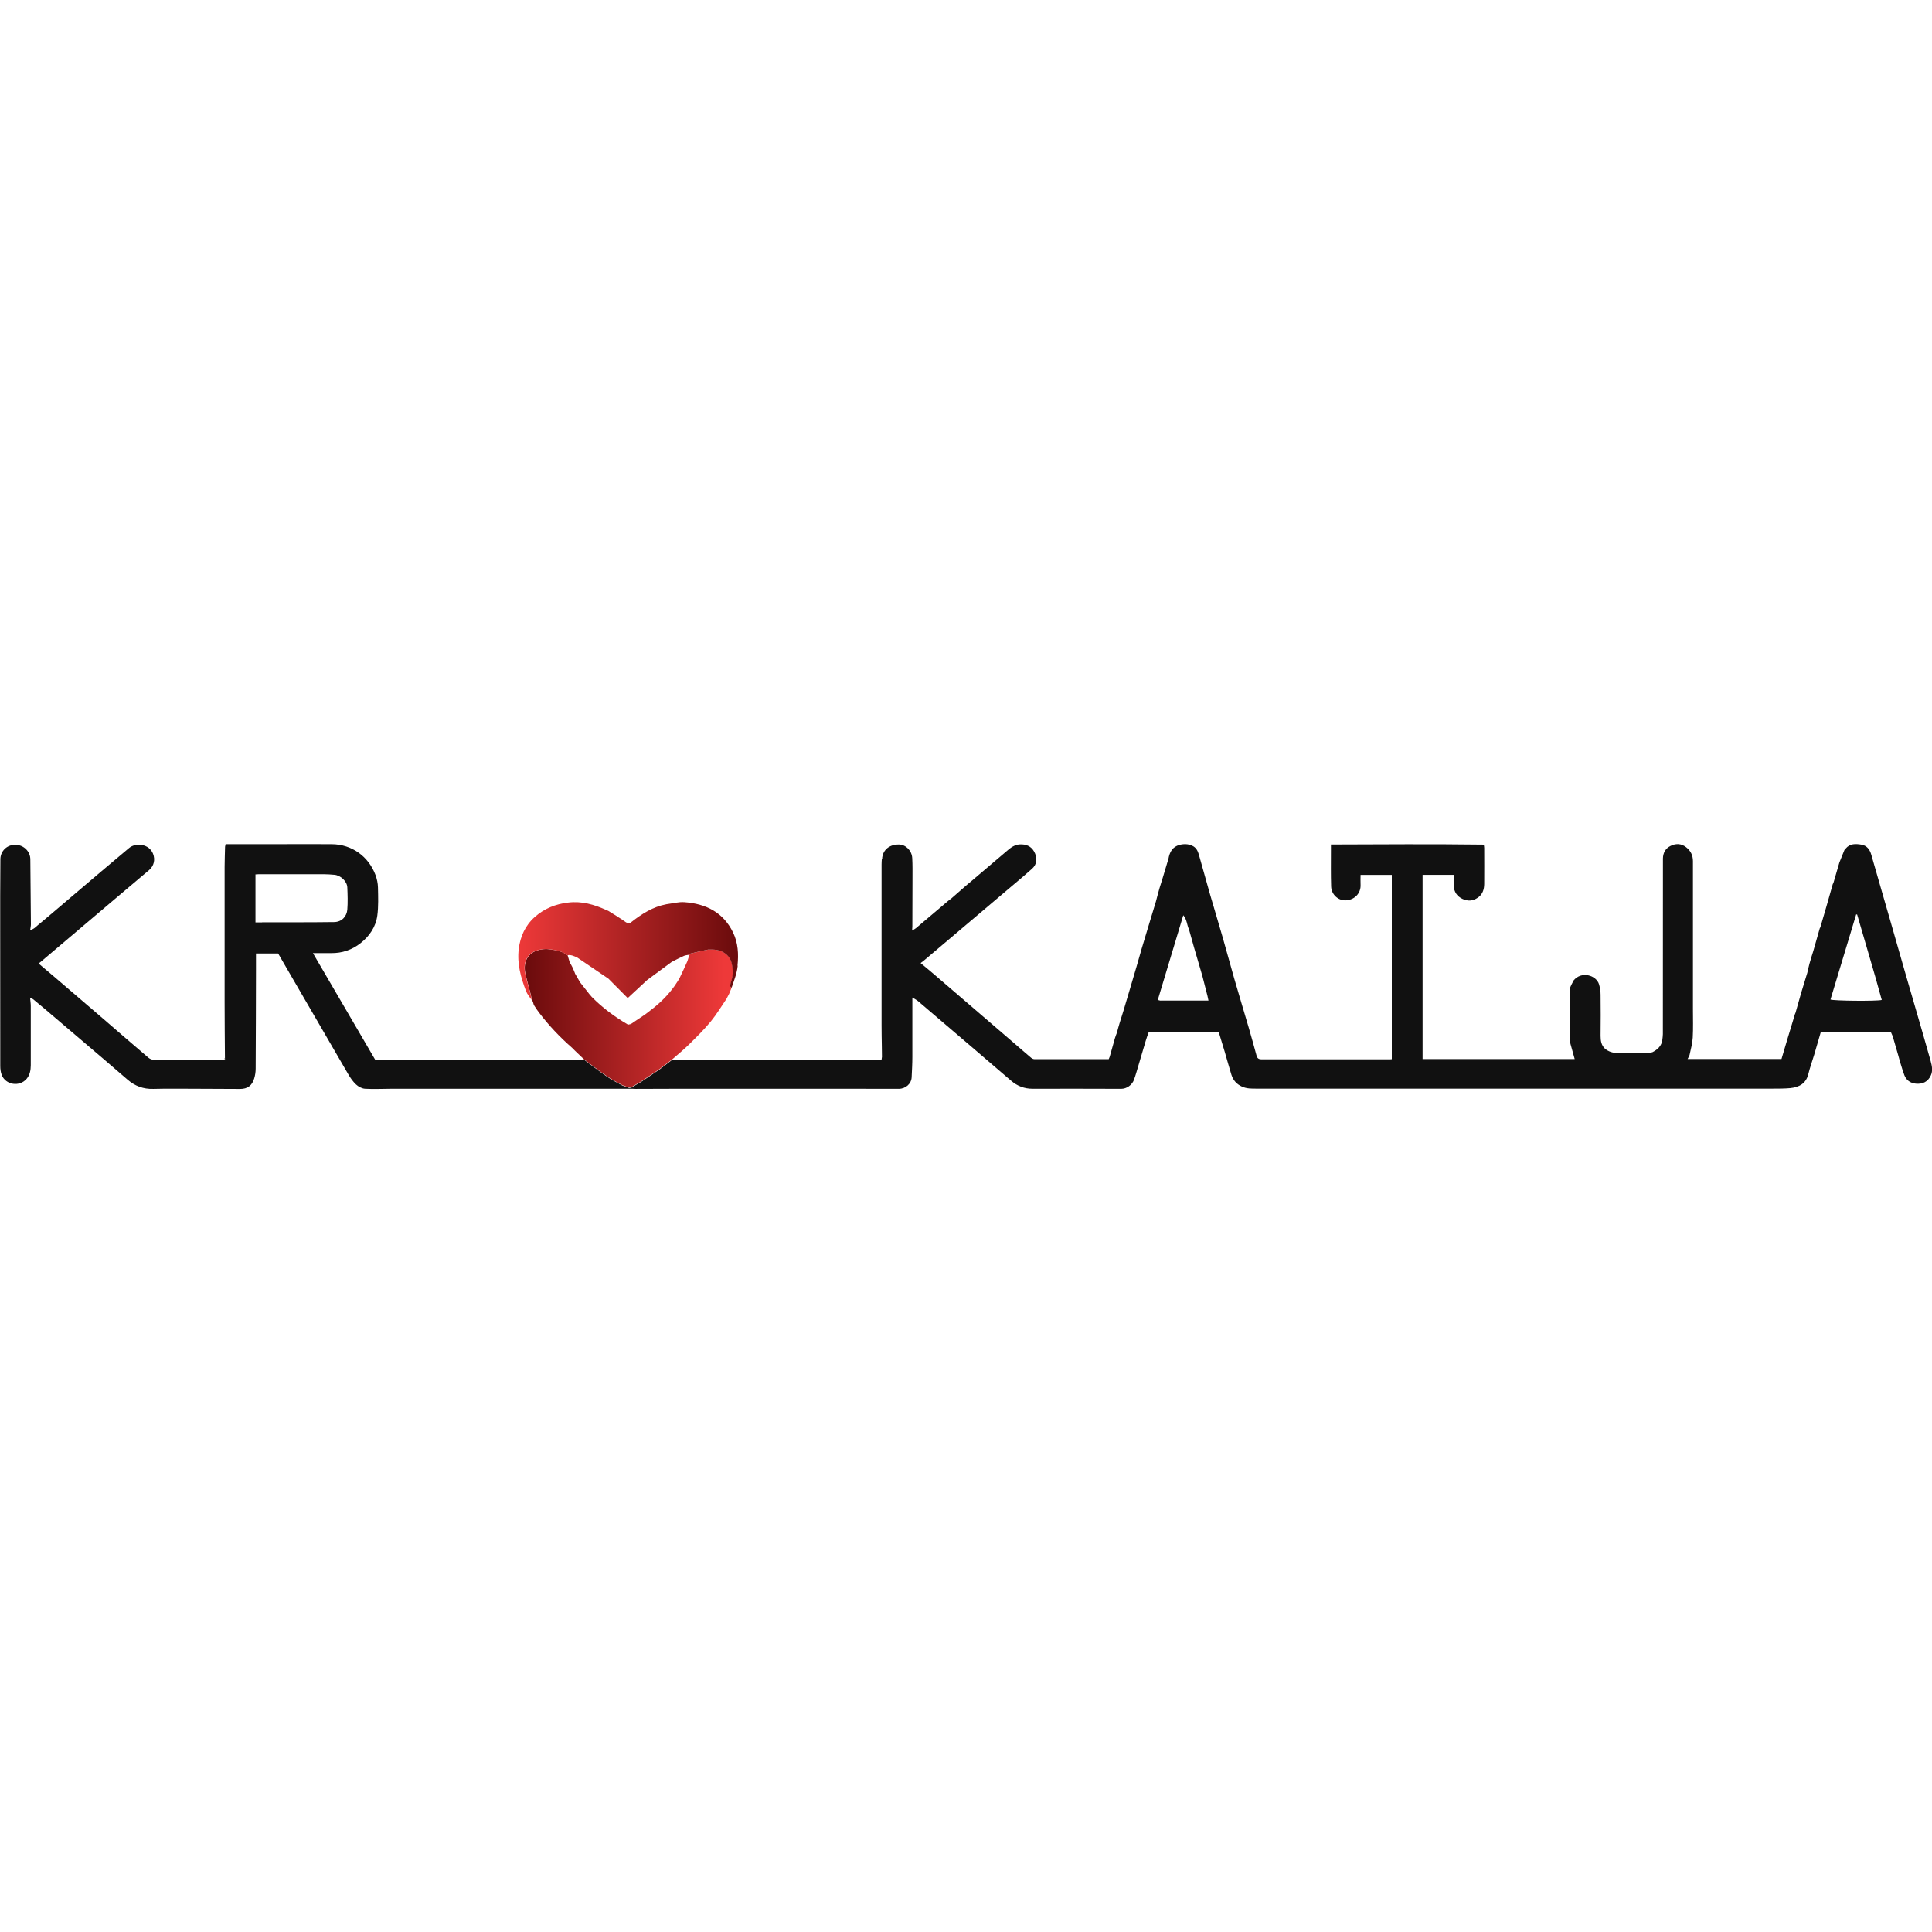 <?xml version="1.0" encoding="UTF-8"?>
<svg xmlns="http://www.w3.org/2000/svg" xmlns:xlink="http://www.w3.org/1999/xlink" id="Layer_1" viewBox="0 0 300 300">
  <defs>
    <style>.cls-1{fill:url(#linear-gradient);}.cls-2{fill:#e21332;}.cls-3{fill:#111;}.cls-4{fill:#787474;}.cls-5{fill:url(#linear-gradient-2);}</style>
    <linearGradient id="linear-gradient" x1="81.47" y1="158.12" x2="113.77" y2="158.12" gradientUnits="userSpaceOnUse">
      <stop offset="0" stop-color="#6a0b0c"></stop>
      <stop offset=".96" stop-color="#ee3939"></stop>
    </linearGradient>
    <linearGradient id="linear-gradient-2" x1="80.5" y1="147.68" x2="114.63" y2="147.68" gradientUnits="userSpaceOnUse">
      <stop offset="0" stop-color="#ee3939"></stop>
      <stop offset="1" stop-color="#6a0b0c"></stop>
    </linearGradient>
  </defs>
  <path class="cls-3" d="m299.78,164.71c-.64-2.28-1.3-4.56-1.96-6.84-.68-2.37-1.38-4.74-2.06-7.1-.78-2.7-1.54-5.4-2.32-8.1-.47-1.63-.94-3.25-1.41-4.88-.49-1.69-.98-3.38-1.46-5.08-.23-.81-.7-1.42-1.53-1.55-.88-.14-1.79-.2-2.45.62-.06.08-.13.15-.19.22h0c-.26.65-.52,1.28-.78,1.93-.31,1.07-.62,2.15-.94,3.22-.03.05-.08.1-.09.15-.33,1.16-.66,2.32-.99,3.48-.32,1.07-.63,2.14-.94,3.22-.03.05-.07.1-.09.16-.33,1.16-.66,2.32-.99,3.48-.2.66-.42,1.32-.6,1.98-.13.47-.23.96-.34,1.43-.32,1.05-.64,2.09-.96,3.14-.29,1.02-.58,2.05-.87,3.07-.04.09-.07.17-.11.26-.02.06-.03.13-.05.19-.37,1.21-.73,2.42-1.1,3.63-.31,1.04-.62,2.07-.92,3.1h-14.58c.11-.24.26-.43.31-.65.19-.89.44-1.77.49-2.67.08-1.47.03-2.95.03-4.43,0-7.65,0-15.31,0-22.97,0-.91-.36-1.62-1.07-2.17-.75-.58-1.59-.6-2.41-.19-.8.39-1.17,1.11-1.18,1.96-.01,9.08,0,18.16-.01,27.25,0,.3-.05.59-.08.88-.11.95-.73,1.52-1.53,1.93-.13.03-.27.06-.41.1-1.65,0-3.29-.02-4.94.02-.78.02-1.44-.18-2.03-.66-.58-.55-.68-1.25-.68-2,.02-2.13.03-4.25,0-6.38,0-.54-.09-1.09-.24-1.61-.42-1.41-2.73-2.13-3.97-.58-.19.46-.55.92-.56,1.39-.06,2.46-.04,4.93-.04,7.39,0,.34.09.68.13,1.03.22.8.45,1.6.66,2.37h-23.62v-28.6h4.83c0,.62-.03,1.17,0,1.72.06.92.51,1.61,1.35,2.01.82.39,1.63.34,2.39-.18.75-.51.99-1.28,1-2.14.02-1.86,0-3.72,0-5.59,0-.13-.03-.26-.06-.51-7.91-.1-15.79-.05-23.74-.02v.93c0,1.86-.03,3.73.03,5.59.04,1.29,1.18,2.28,2.42,2.14,1.38-.15,2.21-1.21,2.15-2.41-.03-.53,0-1.06,0-1.53h4.85v28.61c-.13,0-.19.02-.26.02-6.66,0-13.32,0-19.97,0-.45,0-.67-.16-.78-.6-.38-1.43-.79-2.86-1.2-4.29-.75-2.55-1.52-5.1-2.26-7.66-.61-2.11-1.17-4.23-1.78-6.34-.64-2.24-1.32-4.46-1.97-6.7-.6-2.07-1.15-4.15-1.75-6.22-.16-.56-.43-1.09-1.02-1.35-.64-.3-1.32-.3-1.97-.13-1.08.28-1.54,1.11-1.72,2.14l-.91,3.03c-.16.51-.33,1.02-.48,1.54-.2.69-.38,1.39-.56,2.08-.33,1.08-.66,2.16-.98,3.23-.41,1.34-.81,2.68-1.21,4.02-.27.94-.54,1.88-.81,2.83-.34,1.17-.69,2.35-1.04,3.52-.33,1.11-.66,2.22-.99,3.33-.2.65-.41,1.3-.61,1.95-.15.49-.28.98-.41,1.47-.11.28-.22.57-.31.86-.28.95-.54,1.91-.81,2.87-.05.13-.11.26-.16.4-3.86,0-7.69,0-11.51,0-.18,0-.4-.1-.54-.22-.94-.79-1.86-1.6-2.79-2.4-4.1-3.53-8.21-7.06-12.32-10.59-.67-.58-1.35-1.13-2.05-1.71.21-.16.4-.3.58-.45,4.54-3.84,9.08-7.69,13.63-11.54,1.04-.88,2.09-1.75,3.1-2.66.7-.63.83-1.48.47-2.35-.4-.95-1.08-1.38-2.04-1.43-.87-.05-1.52.32-2.13.84-1.73,1.47-3.46,2.94-5.19,4.41-.04.03-.07.06-.11.1h0c-.36.3-.73.61-1.1.92-.41.36-.82.72-1.24,1.08-.4.34-.79.69-1.19,1.04-.17.13-.35.26-.52.4-1.66,1.4-3.31,2.81-4.97,4.21-.17.14-.38.24-.61.38.02-.27.04-.45.04-.63.01-2.47.02-4.93.02-7.4,0-1.07.02-2.15-.04-3.22-.06-1.17-1-2.09-2.05-2.11-1.43-.02-2.44.76-2.61,2.03.03.06.07.13.11.2-.06,0-.11.01-.17.02-.02.28-.04.57-.04.85,0,8.32,0,16.64,0,24.96,0,1.09.02,2.18.04,3.27,0,.55.01,1.09.02,1.64-.02.13-.04.25-.06.41h-.78c-10.24,0-20.48,0-30.71,0h-.97c-.67.51-1.34,1.02-2,1.53-.95.64-1.9,1.29-2.86,1.93-.44.26-.88.51-1.32.77-.04.03-.07.05-.1.08l-.03.02c-.18.04-.36.08-.41.09-.43-.15-.75-.26-1.07-.38-.8-.46-1.64-.86-2.39-1.39-1.22-.83-2.38-1.75-3.57-2.63-.33,0-.67-.02-1-.02h-31.44c-3.21-5.49-6.41-10.98-9.65-16.52,1,0,1.92,0,2.84,0,1.69.02,3.2-.49,4.53-1.52,1.41-1.11,2.39-2.54,2.63-4.31.19-1.43.13-2.9.1-4.36-.01-.65-.16-1.32-.38-1.93-1.08-2.87-3.63-4.76-6.78-4.79-2.83-.03-5.66,0-8.5,0h-8c-.03.13-.05.27-.08.4-.02,1.04-.07,2.08-.07,3.12,0,6.99-.01,13.98,0,20.97,0,2.91.03,5.83.05,8.74,0,.07,0,.15.01.22-.04,0-.07,0-.11,0-3.69,0-7.38.02-11.07,0-.24,0-.52-.14-.71-.3-2.41-2.05-4.79-4.12-7.19-6.19-2.41-2.07-4.82-4.14-7.24-6.21-.87-.74-1.74-1.48-2.62-2.22.14-.11.32-.26.5-.41,3.76-3.19,7.52-6.37,11.28-9.56,1.78-1.51,3.57-3.01,5.36-4.53.78-.66.98-1.63.63-2.53-.62-1.6-2.71-1.75-3.71-.92-1.46,1.22-2.91,2.44-4.36,3.67-2.69,2.29-5.38,4.57-8.07,6.86-.47.4-.95.79-1.42,1.19-.48.34-.84.88-1.52,1.03.04-.34.11-.62.11-.89-.02-3.37-.06-6.74-.09-10.1-.01-1.22-1.01-2.18-2.2-2.24-1.46-.08-2.44,1.01-2.45,2.22-.04,3.79-.03,7.59-.03,11.38,0,6.92,0,13.83.01,20.75,0,.45.06.94.22,1.36.61,1.59,2.8,1.91,3.89.6.5-.61.62-1.33.63-2.08,0-3.07,0-6.14,0-9.22,0-.39-.07-.79-.11-1.29.23.12.38.17.5.27.62.51,1.24,1.03,1.86,1.55,3.04,2.58,6.07,5.17,9.1,7.75,1.23,1.05,2.45,2.1,3.67,3.16,1.15,1,2.46,1.49,4.02,1.44,2.22-.06,4.45-.02,6.67-.02,2.26,0,4.52.03,6.78.03,1.16,0,1.87-.51,2.2-1.62.15-.49.23-1.01.23-1.52.03-5.14.04-10.27.05-15.41v-2.48h3.44c.69,1.2,1.38,2.39,2.07,3.57,2.94,5.06,5.87,10.12,8.82,15.18.34.58.73,1.15,1.21,1.59.36.34.91.63,1.4.66,1.37.08,2.76,0,4.14,0h37.36c.17,0,.33.02.5.02,2.09,0,4.18-.02,6.27-.02,8.9,0,17.81,0,26.71,0,2.63,0,5.26.01,7.89.01,1.07,0,1.96-.79,2-1.79.05-1.07.11-2.13.11-3.2.01-3.02,0-6.05,0-9.18.3.19.63.34.91.58,2.78,2.36,5.55,4.74,8.33,7.11,2.03,1.74,4.06,3.48,6.09,5.22.96.83,2.05,1.25,3.35,1.25,4.58-.02,9.17,0,13.75.01.85,0,1.69-.59,1.98-1.39.13-.37.26-.75.37-1.13.49-1.63.96-3.27,1.45-4.9.13-.45.3-.9.47-1.37h10.88c.32,1.06.64,2.07.94,3.09.35,1.18.66,2.36,1.03,3.53.26.83.8,1.45,1.62,1.82.77.35,1.56.32,2.36.32,11.66,0,23.33,0,35,0,15.04,0,30.07,0,45.11,0,.89,0,1.79,0,2.68-.08,1.37-.14,2.45-.69,2.81-2.19.25-1.03.62-2.02.92-3.03.33-1.1.64-2.2.99-3.4.04-.01.2-.08.36-.09.56-.02,1.11-.02,1.67-.02,2.92,0,5.83,0,8.75,0,.04.01.09.03.13.04.09.21.19.43.28.64.28.98.56,1.95.85,2.93.13.45.24.9.38,1.34.18.59.35,1.17.57,1.75.31.8.92,1.25,1.77,1.34,1.07.11,1.9-.29,2.35-1.28.33-.72.18-1.47-.02-2.2Zm-259.09-21.48h-1.02v-7.45c.19-.01.37-.03.55-.03,3.33,0,6.67,0,10.01,0,.57,0,1.13.04,1.7.09.96.08,1.96,1.01,2,1.95.05,1.16.09,2.32,0,3.47-.09,1.01-.82,1.91-2.06,1.92-3.73.05-7.45.03-11.17.04Zm96.42,19.22c0-.08.02-.15.02-.23,0,.08-.01.16-.02.23.02.02.03.03.04.05-.02-.02-.03-.03-.04-.05Zm43.16-7.07c-.17,0-.34-.07-.49-.11,1.33-4.42,2.63-8.74,3.96-13.15.58.66.55,1.5.88,2.18.26.94.53,1.88.79,2.82.43,1.48.87,2.97,1.3,4.45.26,1.03.53,2.06.79,3.09.06.23.1.48.15.71-2.46,0-4.92.01-7.38,0Zm103.97-.19c1.33-4.4,2.66-8.8,3.99-13.21.05.02.1.03.15.04.46,1.56.92,3.13,1.37,4.69.34,1.14.67,2.29,1,3.43.16.55.32,1.1.48,1.65.33,1.16.65,2.32.97,3.48-.63.21-7.63.15-7.97-.07Z"></path>
  <path class="cls-1" d="m113.38,153.17c.07.07.15.14.22.21-.13.31-.26.62-.38.93-.13.26-.27.52-.41.79-.8,1.17-1.53,2.4-2.43,3.5-1.02,1.24-2.17,2.38-3.32,3.51-.83.83-1.75,1.57-2.64,2.35-.67.51-1.34,1.02-2,1.53-.95.64-1.9,1.29-2.86,1.93-.44.26-.88.51-1.32.77-.04.03-.07.05-.1.08l-.03.02c-.18.04-.36.08-.41.09-.43-.15-.75-.26-1.07-.38-.8-.46-1.64-.86-2.39-1.39-1.22-.83-2.38-1.75-3.57-2.63-.47-.46-.95-.91-1.43-1.37-.14-.14-.28-.28-.42-.42-1.9-1.66-3.63-3.49-5.15-5.5-.26-.34-.5-.7-.73-1.07-.1-.16-.12-.36-.18-.55,0-.02,0-.04-.02-.05-.06-.09-.12-.17-.18-.26-.04-.28-.07-.56-.14-.83-.28-1.09-.6-2.17-.84-3.27-.34-1.58.23-2.99,1.69-3.52.74-.28,1.52-.33,2.31-.21.91.14,1.81.32,2.56.91.11.36.22.73.33,1.1.14.24.29.48.41.74.15.31.27.63.4.94v.03s.04.06.05.09c.25.43.5.87.75,1.3.52.66,1.03,1.31,1.55,1.97l.03.02c.07.09.15.17.22.26,1.68,1.71,3.59,3.11,5.65,4.32.14-.03.28-.07.43-.1.73-.49,1.46-.98,2.19-1.47.38-.3.77-.59,1.16-.89,1.31-1.03,2.48-2.2,3.45-3.57.26-.41.56-.81.78-1.24.43-.86.81-1.74,1.21-2.61.1-.32.19-.65.3-.98.07-.06.14-.17.23-.19.77-.19,1.55-.36,2.32-.53.13-.02.26-.05.39-.08h.42c1.59-.06,2.9.74,3.23,2.13.22.98.24,2.01-.14,3-.07.18-.06.39-.09.59Z"></path>
  <path class="cls-5" d="m114.55,149.96c-.12,1.21-.57,2.3-.95,3.42-.07-.07-.15-.15-.22-.21.03-.2.02-.41.09-.59.38-.98.36-2.01.14-3-.32-1.39-1.64-2.19-3.23-2.13h-.42c-.13.03-.26.05-.39.08-.77.17-1.55.34-2.32.53-.09.02-.15.12-.23.19-.28.06-.57.07-.82.18-.64.28-1.26.62-1.89.93-1.27.94-2.54,1.88-3.82,2.82-1.01.94-2.02,1.88-3.02,2.8-.94-.95-1.96-1.98-2.99-3.01-1.62-1.1-3.24-2.2-4.87-3.3-.48-.2-.95-.45-1.5-.34-.75-.59-1.64-.77-2.56-.91-.79-.12-1.56-.06-2.31.21-1.46.53-2.03,1.94-1.69,3.52.24,1.1.57,2.18.84,3.27.07.27.1.55.14.83-.29-.45-.66-.87-.85-1.36-.81-2.1-1.41-4.27-1.13-6.53.23-1.92,1-3.65,2.5-4.98,1.48-1.3,3.2-2,5.17-2.23,2.11-.26,4.02.3,5.89,1.14.03-.01.05,0,.06.02.11.05.21.1.32.15.43.27.87.54,1.3.81.1.06.2.13.3.2.17.11.34.22.51.32.21.15.41.32.63.44.17.09.38.11.58.16.04-.04.08-.07.12-.11.03-.03.06-.06.09-.09,1.64-1.28,3.36-2.39,5.46-2.78.94-.12,1.88-.39,2.8-.32,3.31.24,6.02,1.56,7.54,4.69.8,1.64.88,3.37.7,5.16Z"></path>
  <path class="cls-4" d="m137.1,133.33c-.06,0-.11.01-.17.02.02-.07.04-.15.06-.21.03.06.07.13.11.2Z"></path>
  <path class="cls-2" d="m82.76,155.57s-.06-.05-.11-.08c.04.01.06.02.08.03.02,0,.03.03.02.05Z"></path>
  <path class="cls-4" d="m34.91,164.45s-.07,0-.11,0c.03-.07.06-.14.1-.21,0,.07,0,.15.01.22Z"></path>
</svg>
